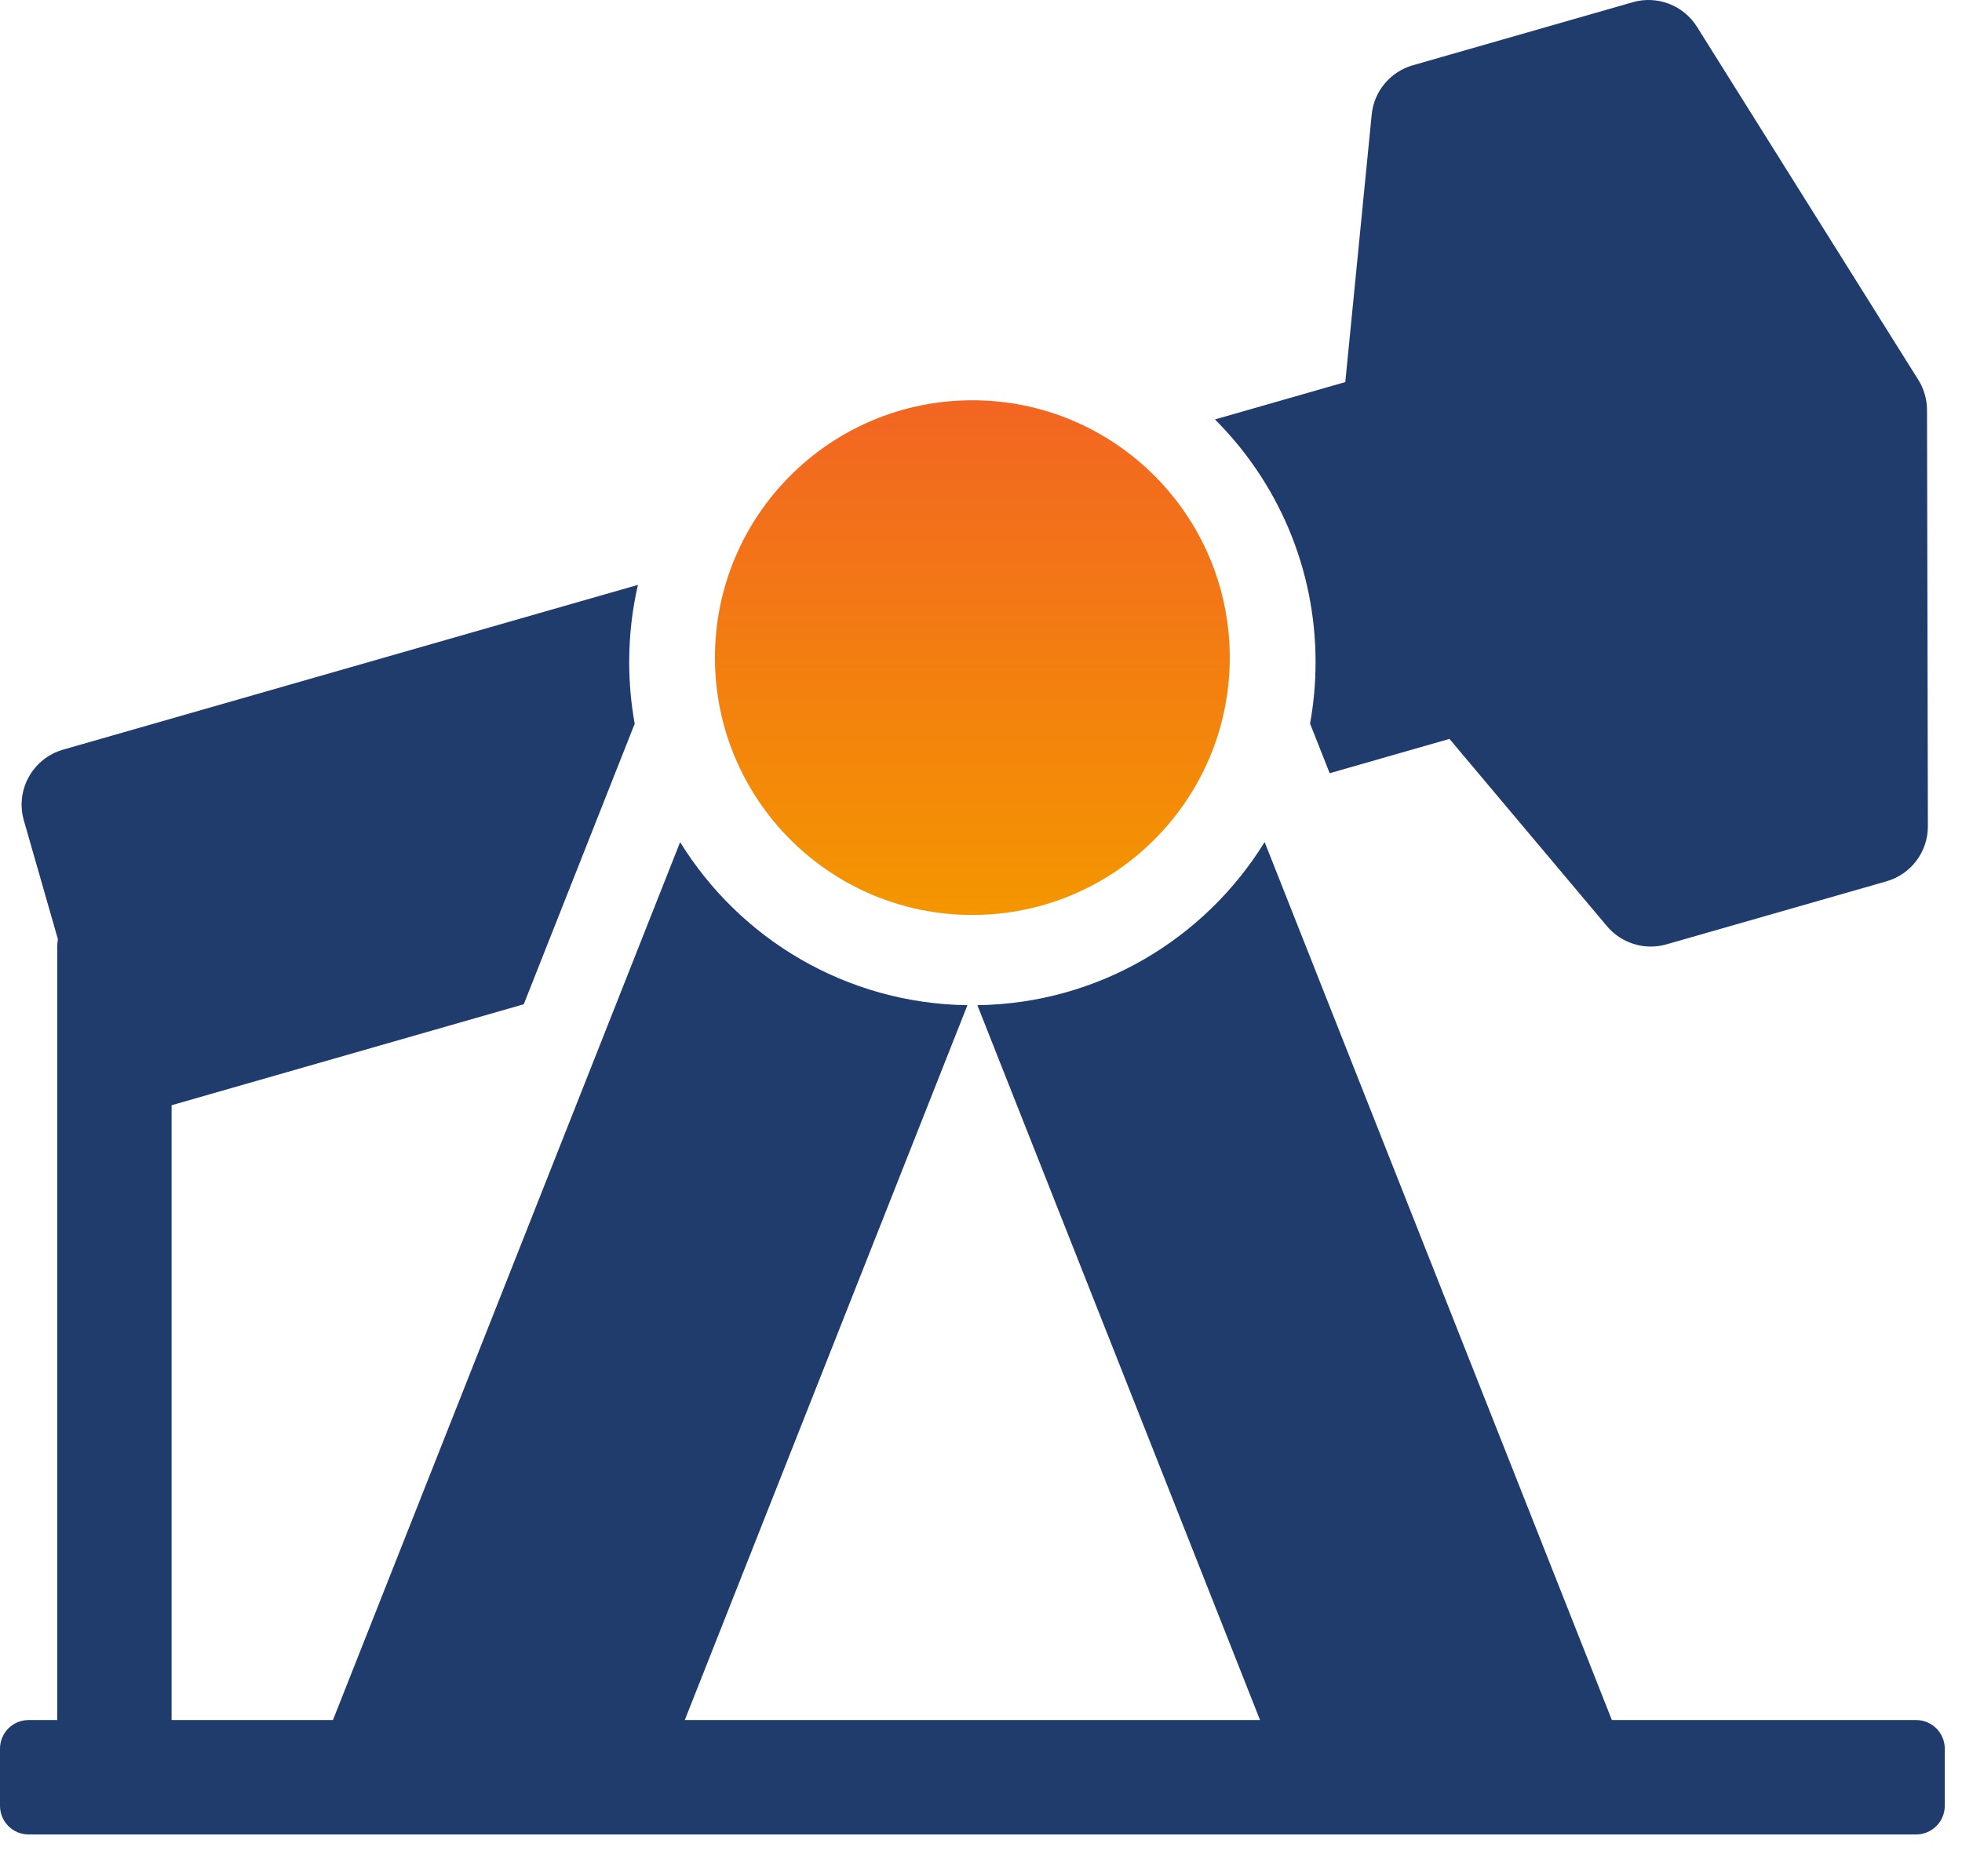 <?xml version="1.0" encoding="UTF-8"?>
<svg width="46" height="44" viewBox="0 0 46 44" fill="none" xmlns="http://www.w3.org/2000/svg">
<path fill-rule="evenodd" clip-rule="evenodd" d="M4.023 25.919V40.337H7.806L15.946 19.749C17.344 22.014 19.834 23.533 22.682 23.573L16.055 40.337H29.542L22.915 23.573C25.763 23.533 28.253 22.013 29.65 19.747L37.791 40.337H44.925C45.295 40.337 45.596 40.638 45.596 41.008V42.349C45.596 42.719 45.295 43.02 44.925 43.02H0.671C0.3 43.02 0 42.719 0 42.349V41.008C0 40.638 0.3 40.337 0.671 40.337H1.341V22.233C1.341 22.162 1.347 22.092 1.357 22.023L0.559 19.239C0.355 18.527 0.767 17.785 1.479 17.58L14.957 13.716C14.822 14.298 14.752 14.905 14.752 15.528C14.752 16.021 14.796 16.503 14.881 16.972L12.28 23.551L4.023 25.919ZM31.175 18.133L30.715 16.97C30.8 16.502 30.844 16.02 30.844 15.528C30.844 13.305 29.943 11.292 28.485 9.836L31.541 8.96L32.16 2.688C32.213 2.141 32.596 1.682 33.124 1.531L38.281 0.052C38.855 -0.113 39.469 0.123 39.787 0.629L44.975 8.907C45.108 9.119 45.179 9.365 45.18 9.616L45.2 19.376C45.202 19.975 44.805 20.503 44.229 20.668L39.072 22.146C38.564 22.292 38.017 22.125 37.676 21.72L33.983 17.328L31.175 18.133Z" fill="#203C6D"/>
<circle cx="22.797" cy="15.422" r="6.035" fill="url(#paint0_linear)"/>
<defs>
<linearGradient id="paint0_linear" x1="22.952" y1="9.388" x2="22.952" y2="21.457" gradientUnits="userSpaceOnUse">
<stop stop-color="#F26522"/>
<stop offset="1" stop-color="#F49600"/>
</linearGradient>
</defs>
</svg>
